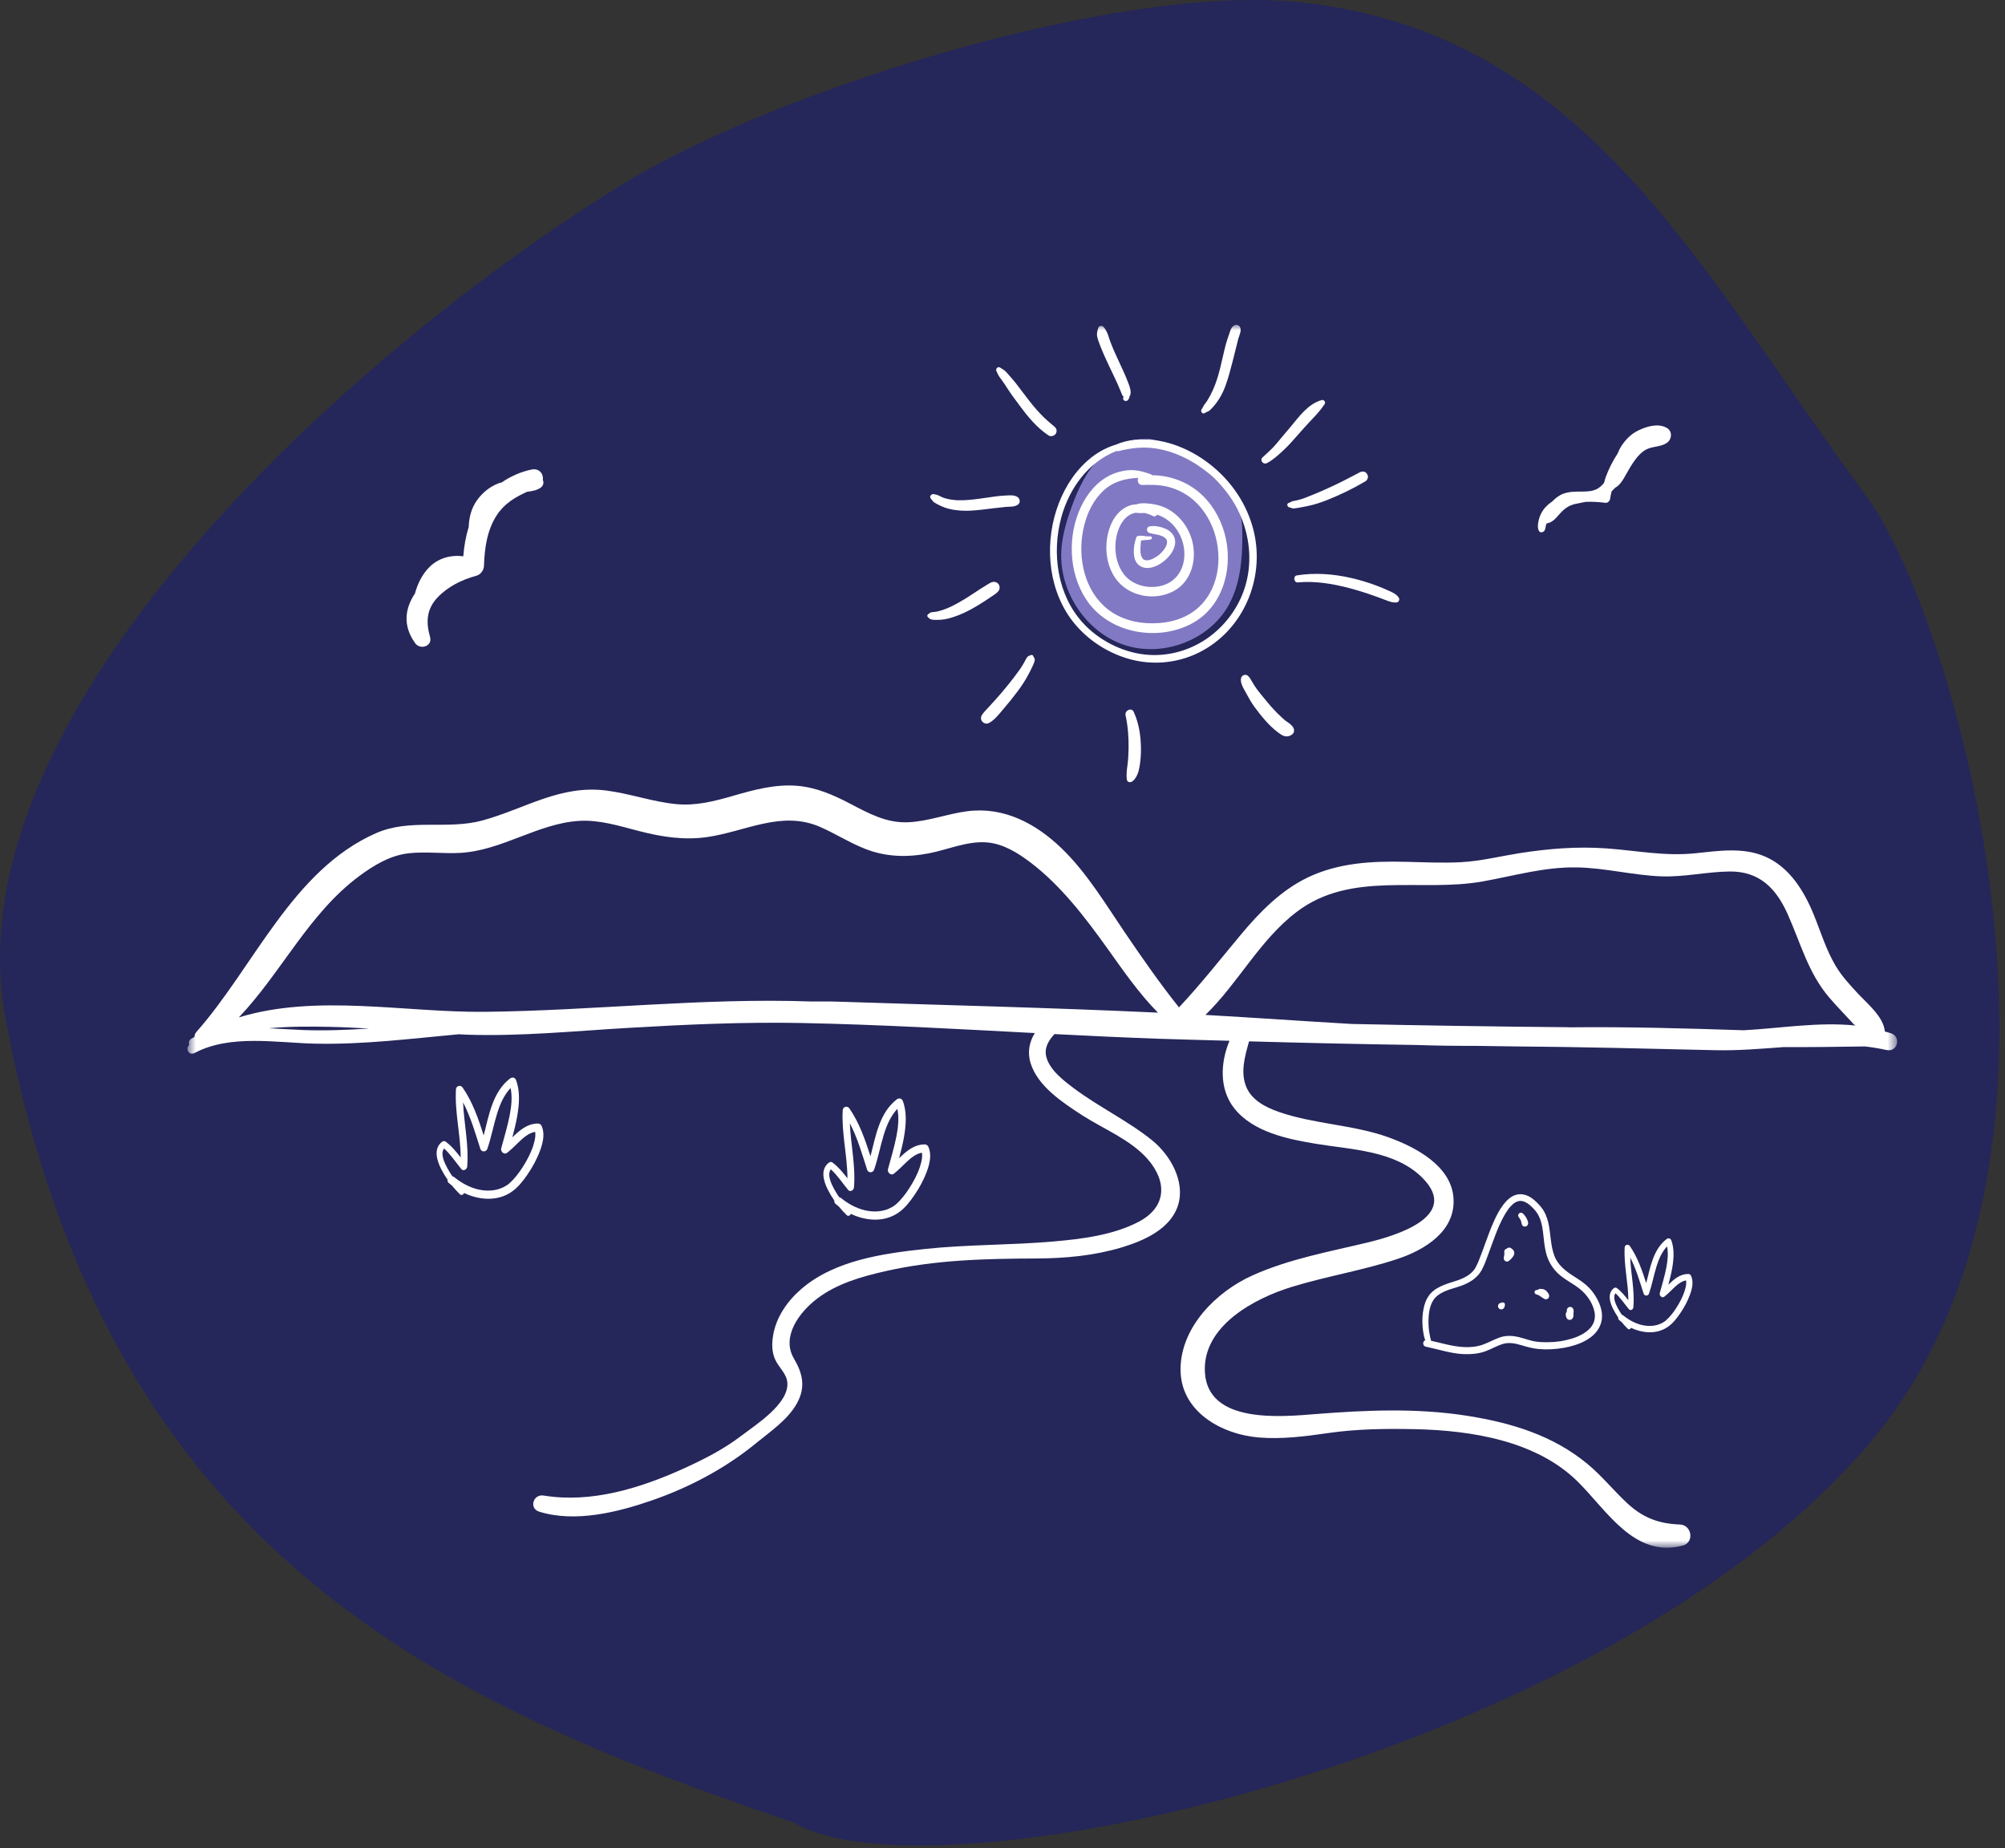 <svg width="179" height="165" viewBox="0 0 179 165" fill="none" xmlns="http://www.w3.org/2000/svg">
<rect x="0" y="0" width="179" height="165" fill="#333333" stroke="none"/>
<path d="M70.938 162.717C40.083 152.226 9.426 139.209 0.476 90.814C-4.587 63.444 31.853 31.09 55.469 16.514C69.285 7.983 99.886 -1.508 116.034 0.201C141.522 2.901 151.536 23.812 166.765 44.507C174.06 54.42 188.894 102.667 167.068 128.631C143.338 156.863 83.373 170.123 70.938 162.717Z" fill="#25265A"/>
<mask id="mask0_76_2233" style="mask-type:luminance" maskUnits="userSpaceOnUse" x="16" y="28" width="154" height="111">
<path d="M16.734 138.163H169.371V28.994H16.734V138.163Z" fill="white"/>
</mask>
<g mask="url(#mask0_76_2233)">
<path d="M103.177 39.385C101.481 38.848 99.579 39.553 98.289 40.779C97.002 42.004 96.233 43.673 95.636 45.346C95.188 46.592 94.819 47.879 94.75 49.2C94.563 52.808 96.948 56.432 100.373 57.573C103.8 58.714 107.955 57.167 109.698 54.004C110.727 52.135 110.921 49.923 110.912 47.787C110.91 46.964 110.873 46.119 110.563 45.357C110.186 44.428 109.438 43.709 108.712 43.018C106.825 41.226 104.728 39.337 102.139 39.113" fill="#8279C4"/>
<path d="M102.55 101.175C101.836 100.741 101.063 100.362 100.241 100.047C99.34 99.703 98.372 99.468 97.48 99.112C95.972 98.507 94.623 97.646 93.857 96.494C93.216 95.533 93.106 94.438 93.512 93.413C93.784 92.726 94.27 92.101 94.881 91.546C94.482 91.612 94.117 91.503 93.864 91.316C92.878 92.263 92.25 93.381 92.248 94.641C92.243 95.846 92.867 96.982 93.87 97.92C95.073 99.041 96.766 99.794 98.537 100.323C101.478 101.204 104.284 102.95 104.839 105.321C104.93 105.707 104.93 106.33 104.834 106.716C104.7 107.259 104.472 107.692 104.095 108.149C103.205 109.233 101.704 110.006 100.138 110.54C95.682 112.058 90.651 111.65 85.891 111.734C83.47 111.777 81.019 111.949 78.717 112.533C76.549 113.085 74.521 114.005 72.794 115.114C71.256 116.104 69.93 117.385 69.533 118.893C69.319 119.703 69.357 120.539 69.627 121.34C69.848 122.001 70.345 122.583 70.56 123.241C70.797 123.973 70.512 124.806 70.083 125.473C69.602 126.221 68.883 126.858 68.084 127.435C67.724 127.693 67.343 127.935 66.948 128.165C66.535 128.41 66.04 128.681 65.524 128.953C62.868 130.343 60.02 131.57 57.05 132.554C55.646 133.017 54.193 133.417 52.691 133.668C52.011 133.782 51.477 133.848 50.795 133.864C50.503 133.871 50.213 133.864 49.923 133.841C49.889 133.839 49.857 133.837 49.825 133.834C49.819 133.832 49.812 133.832 49.803 133.832C49.743 133.823 49.684 133.816 49.627 133.807C49.483 133.789 49.342 133.761 49.203 133.732C49.148 133.72 49.095 133.706 49.041 133.693C49.015 133.686 48.988 133.677 48.963 133.67C48.942 133.665 48.931 133.663 48.924 133.661C48.881 133.647 48.835 133.633 48.792 133.62C48.787 133.617 48.78 133.615 48.771 133.613C48.721 133.595 48.673 133.579 48.625 133.56C48.518 133.517 48.413 133.471 48.313 133.421C48.217 133.373 48.155 133.337 48.089 133.287C47.69 132.994 47.071 133.451 47.471 133.743C49.367 135.126 52.509 134.581 54.754 134.04C57.965 133.268 60.992 132.063 63.838 130.733C65.052 130.167 66.238 129.567 67.374 128.916C68.591 128.22 69.729 127.433 70.562 126.468C71.208 125.721 71.63 124.859 71.708 123.971C71.772 123.254 71.445 122.645 71.073 121.999C70.272 120.605 70.268 119.064 71.256 117.72C72.237 116.385 73.891 115.383 75.596 114.571C76.613 114.087 77.674 113.662 78.818 113.359C79.947 113.06 81.12 112.861 82.306 112.736C87.157 112.22 92.104 112.868 96.933 112.143C100.547 111.599 104.761 110.137 105.797 107.266C106.632 104.947 104.944 102.626 102.55 101.175Z" fill="#25265A"/>
<path d="M149.705 137.234C148.705 137.147 147.751 136.887 146.937 136.449C146.229 136.068 145.677 135.545 145.209 135.004C144.167 133.799 143.425 132.459 142.15 131.364C140.596 130.029 138.282 129.226 136.069 128.655C133.604 128.021 130.994 127.66 128.391 127.548C124.836 127.395 121.283 127.852 117.735 127.929C115.975 127.968 114.175 127.948 112.473 127.706C110.965 127.491 109.482 127.101 108.373 126.366C107.177 125.577 106.545 124.483 106.34 123.29C106.102 121.902 106.298 120.401 107.124 119.145C108.685 116.777 112.074 115.492 115.252 114.515C117.023 113.972 118.832 113.499 120.612 112.972C122.383 112.447 124.219 111.891 125.757 111.039C127.48 110.088 128.986 108.691 129.013 107.032C129.045 105.24 127.218 103.841 125.196 103.052C120.603 101.258 114.104 102.486 110.581 99.165C109.929 98.551 109.488 97.812 109.354 97.036C109.196 96.126 109.472 95.247 109.856 94.386C110.289 93.426 110.871 92.476 111.69 91.659C112.058 91.292 112.489 91.007 112.954 90.749C112.471 90.776 111.987 90.804 111.503 90.829C111.184 91.084 110.903 91.372 110.645 91.657C109.869 92.513 109.317 93.485 108.904 94.466C108.532 95.354 108.329 96.258 108.505 97.184C108.824 98.869 110.346 100.222 112.268 101.091C113.354 101.582 114.547 101.934 115.781 102.159C117.178 102.413 118.613 102.538 120.03 102.712C121.436 102.885 122.864 103.102 124.16 103.552C125.278 103.942 126.401 104.496 127.124 105.25C127.69 105.843 127.982 106.521 127.905 107.244C127.829 107.938 127.382 108.609 126.816 109.161C125.563 110.38 123.663 111.099 121.81 111.71C120.101 112.276 118.317 112.746 116.562 113.251C113.167 114.227 109.488 115.343 107.193 117.541C106.029 118.653 105.381 119.978 105.215 121.375C105.043 122.806 105.281 124.358 106.23 125.631C107.925 127.902 111.549 128.555 114.8 128.698C118.392 128.856 121.965 128.47 125.543 128.352C127.72 128.279 129.887 128.4 132.028 128.703C134.574 129.066 137.143 129.646 139.354 130.67C140.244 131.083 141.032 131.574 141.675 132.188C142.264 132.749 142.734 133.377 143.197 133.998C144.11 135.223 145.047 136.501 146.699 137.268C147.603 137.688 148.655 137.882 149.705 137.971C149.974 137.994 150.204 137.786 150.204 137.603C150.204 137.384 149.974 137.256 149.705 137.234Z" fill="#25265A"/>
<path d="M111.941 47.46C111.366 45.031 109.919 42.907 107.952 41.391C106.072 39.942 103.651 39.007 101.253 39.269C100.673 39.333 100.146 39.463 99.612 39.694C98.864 39.924 98.152 40.285 97.504 40.784C96.137 41.834 95.158 43.304 94.538 44.897C93.255 48.192 93.467 52.252 95.555 55.178C96.801 56.921 98.684 58.208 100.735 58.806C102.807 59.411 105.043 59.222 106.985 58.277C110.957 56.339 112.947 51.711 111.941 47.46ZM111.126 52.476C110.542 54.306 109.301 55.951 107.71 57.031C106.088 58.133 104.114 58.649 102.161 58.423C100.117 58.186 98.084 57.136 96.692 55.62C94.394 53.122 93.878 49.383 94.75 46.184C95.462 43.573 97.178 41.229 99.683 40.257C99.736 40.278 99.793 40.287 99.856 40.271C100.929 39.997 102.013 39.865 103.115 40.024C104.221 40.184 105.289 40.577 106.261 41.122C108.269 42.249 109.946 44.05 110.816 46.193C111.626 48.194 111.785 50.41 111.126 52.476Z" fill="white"/>
<path d="M109.455 48.143C109.161 46.705 108.462 45.322 107.417 44.286C106.288 43.168 104.793 42.531 103.212 42.433C103.093 42.424 102.975 42.422 102.856 42.422C102.836 42.385 102.801 42.353 102.749 42.337C102.055 42.093 101.384 41.901 100.643 41.983C99.972 42.059 99.333 42.264 98.754 42.616C97.597 43.321 96.798 44.466 96.303 45.708C95.26 48.307 95.509 51.612 97.227 53.873C99.265 56.55 103.31 57.224 106.267 55.733C109.042 54.334 110.048 51.044 109.455 48.143ZM106.715 54.462C105.487 55.421 103.885 55.715 102.361 55.626C100.937 55.542 99.541 55.04 98.502 54.045C96.625 52.244 96.184 49.332 96.793 46.901C97.083 45.742 97.622 44.638 98.491 43.818C99.363 42.997 100.424 42.712 101.626 42.659C101.485 42.896 101.628 43.307 101.966 43.293C102.751 43.264 103.527 43.264 104.291 43.46C104.955 43.629 105.576 43.919 106.135 44.313C107.198 45.064 107.967 46.21 108.383 47.429C109.202 49.827 108.812 52.824 106.715 54.462Z" fill="white"/>
<path d="M106.379 48.088C106.066 47.081 105.43 46.187 104.542 45.609C104.072 45.303 103.531 45.098 102.977 45.009C102.548 44.938 101.907 44.852 101.448 45.027C101.233 45.032 101.019 45.068 100.809 45.146C100.095 45.411 99.566 46 99.248 46.677C98.548 48.181 98.603 50.158 99.536 51.554C100.654 53.229 103.032 53.706 104.788 52.761C106.443 51.871 106.906 49.786 106.379 48.088ZM104.784 51.73C103.632 52.73 101.56 52.581 100.524 51.481C99.572 50.475 99.385 48.85 99.76 47.554C99.944 46.917 100.298 46.287 100.848 45.965C101.026 45.863 101.22 45.801 101.418 45.769C101.662 45.819 101.927 45.803 102.19 45.794C102.438 45.849 102.687 45.938 102.922 46.061C103.084 46.143 103.232 46.068 103.301 45.947C103.465 46 103.625 46.061 103.778 46.139C104.483 46.497 105.017 47.084 105.357 47.791C105.977 49.074 105.884 50.776 104.784 51.73Z" fill="white"/>
<path d="M104.74 47.761C104.592 47.529 104.368 47.348 104.12 47.232C103.962 47.157 103.798 47.095 103.629 47.051C103.547 47.031 103.46 47.013 103.376 46.997C103.255 46.976 103.129 46.949 103.004 46.956C102.901 46.96 102.799 46.967 102.698 46.978C102.618 46.985 102.538 47.006 102.481 47.068C102.436 47.118 102.408 47.175 102.399 47.241C102.379 47.385 102.468 47.542 102.616 47.576C102.687 47.59 102.758 47.608 102.826 47.627C102.858 47.633 102.89 47.643 102.92 47.652C102.983 47.67 103.045 47.677 103.109 47.686C103.077 47.681 103.045 47.677 103.013 47.672C103.257 47.704 103.501 47.757 103.73 47.848C103.816 47.887 103.901 47.935 103.978 47.987C104.022 48.024 104.06 48.065 104.097 48.106C104.12 48.138 104.138 48.172 104.156 48.206C104.17 48.247 104.181 48.288 104.19 48.332C104.193 48.377 104.193 48.423 104.188 48.469C104.175 48.553 104.152 48.635 104.12 48.715C104.058 48.854 103.978 48.984 103.887 49.105C103.773 49.247 103.647 49.379 103.511 49.498C103.481 49.521 103.453 49.544 103.424 49.569C103.273 49.681 103.116 49.781 102.947 49.865C102.917 49.881 102.883 49.895 102.851 49.911C102.732 49.957 102.611 49.993 102.486 50.016C102.424 50.021 102.365 50.021 102.306 50.016C102.258 50.009 102.214 49.995 102.169 49.982C102.141 49.966 102.112 49.95 102.087 49.932C102.057 49.907 102.027 49.879 102.002 49.847C101.975 49.806 101.947 49.76 101.927 49.715C101.916 49.683 101.902 49.651 101.89 49.619C101.861 49.541 101.845 49.461 101.831 49.379C101.795 49.062 101.82 48.743 101.849 48.428C101.852 48.398 101.856 48.368 101.859 48.339C101.861 48.325 101.859 48.266 101.868 48.257V48.252C101.884 48.25 101.9 48.245 101.916 48.243C101.922 48.243 101.95 48.238 101.957 48.236C102.036 48.227 102.119 48.224 102.196 48.213C102.281 48.202 102.365 48.206 102.449 48.197C102.545 48.188 102.641 48.174 102.735 48.149C102.803 48.131 102.847 48.062 102.835 47.994C102.826 47.932 102.767 47.864 102.698 47.873C102.609 47.885 102.52 47.887 102.431 47.882C102.386 47.88 102.342 47.875 102.299 47.871C102.287 47.871 102.276 47.868 102.265 47.868L102.262 47.866C102.242 47.864 102.221 47.857 102.201 47.855C101.998 47.816 101.795 47.814 101.594 47.843C101.512 47.855 101.452 47.935 101.43 48.008C101.286 48.446 101.197 48.914 101.224 49.379C101.231 49.491 101.249 49.605 101.268 49.717C101.263 49.69 101.261 49.662 101.256 49.635C101.263 49.687 101.27 49.74 101.279 49.79L101.268 49.706C101.268 49.788 101.297 49.87 101.327 49.947C101.357 50.018 101.386 50.091 101.425 50.157C101.484 50.256 101.557 50.354 101.646 50.427C101.847 50.598 102.08 50.682 102.342 50.703C102.561 50.717 102.792 50.673 102.999 50.605C103.237 50.525 103.46 50.413 103.668 50.272C103.88 50.128 104.083 49.961 104.259 49.772C104.428 49.592 104.585 49.391 104.699 49.172C104.818 48.943 104.898 48.704 104.914 48.446C104.93 48.211 104.868 47.96 104.74 47.761Z" fill="white"/>
<path d="M101.867 48.262V48.258C101.865 48.262 101.856 48.304 101.867 48.262Z" fill="#25265A"/>
<path d="M117.996 35.713C116.776 36.053 115.963 37.207 115.192 38.136C114.797 38.611 114.387 39.072 114.001 39.553C113.624 40.026 113.148 40.421 112.712 40.836C112.436 41.096 112.785 41.505 113.102 41.343C113.645 41.066 114.081 40.653 114.528 40.247C114.991 39.823 115.406 39.353 115.819 38.878C116.228 38.41 116.641 37.947 117.07 37.497C117.501 37.045 117.926 36.587 118.266 36.062C118.38 35.886 118.19 35.658 117.996 35.713Z" fill="white"/>
<path d="M122.107 42.438C122.075 42.354 122.043 42.299 121.986 42.231C121.852 42.064 121.582 42.064 121.411 42.155C120.364 42.714 119.298 43.262 118.208 43.739C117.655 43.981 117.11 44.212 116.546 44.428C116.293 44.526 116.04 44.604 115.775 44.666C115.65 44.695 115.522 44.711 115.399 44.741C115.275 44.768 115.193 44.86 115.077 44.885C114.828 44.94 114.915 45.273 115.134 45.298C115.262 45.312 115.339 45.391 115.485 45.387C115.615 45.38 115.75 45.357 115.878 45.337C116.156 45.295 116.432 45.236 116.706 45.181C117.315 45.06 117.95 44.853 118.525 44.62C119.688 44.152 120.809 43.609 121.89 42.972C122.057 42.874 122.18 42.632 122.107 42.438Z" fill="white"/>
<path d="M124.883 53.361C124.687 53.05 124.329 52.883 124.003 52.74C123.649 52.582 123.293 52.427 122.932 52.292C122.166 52.003 121.381 51.765 120.58 51.585C119.003 51.227 117.381 51.11 115.779 51.364C115.428 51.418 115.505 52.025 115.864 51.991C117.408 51.847 118.958 52.105 120.448 52.495C121.185 52.687 121.915 52.92 122.631 53.173C122.992 53.303 123.355 53.431 123.711 53.57C124.035 53.696 124.365 53.822 124.717 53.771C124.895 53.744 124.97 53.497 124.883 53.361Z" fill="white"/>
<path d="M110.692 29.173C110.615 29.039 110.432 28.959 110.282 29.007C109.923 29.119 109.846 29.511 109.732 29.831C109.615 30.152 109.508 30.479 109.421 30.807C109.237 31.506 109.097 32.213 108.919 32.912C108.753 33.571 108.554 34.224 108.271 34.844C108.132 35.148 107.984 35.436 107.808 35.719C107.721 35.858 107.632 35.988 107.527 36.113C107.42 36.243 107.397 36.394 107.292 36.513C107.133 36.695 107.34 37.019 107.566 36.869C107.724 36.764 107.883 36.743 108.025 36.611C108.144 36.499 108.255 36.378 108.36 36.257C108.589 35.995 108.785 35.705 108.96 35.406C109.321 34.788 109.545 34.071 109.743 33.386C109.948 32.679 110.12 31.962 110.298 31.248C110.382 30.915 110.46 30.579 110.551 30.246C110.642 29.913 110.879 29.5 110.692 29.173Z" fill="white"/>
<path d="M100.71 34.134C100.491 33.554 100.226 32.988 99.964 32.427C99.697 31.852 99.428 31.279 99.197 30.688C99.092 30.421 99.003 30.149 98.914 29.875C98.871 29.738 98.816 29.622 98.741 29.503C98.713 29.46 98.688 29.415 98.661 29.369C98.638 29.335 98.499 29.134 98.54 29.221C98.442 29.013 98.097 29.065 98.047 29.284C98.02 29.419 97.965 29.52 97.947 29.666C97.929 29.809 97.926 29.933 97.958 30.076C98.02 30.35 98.129 30.619 98.23 30.882C98.472 31.503 98.75 32.107 99.033 32.708C99.293 33.264 99.572 33.814 99.818 34.378C99.912 34.593 99.989 34.768 100.071 34.981C100.133 35.136 100.188 35.316 100.309 35.423C100.311 35.439 100.306 35.451 100.302 35.46C100.158 35.697 100.473 35.9 100.667 35.741C100.783 35.642 100.822 35.494 100.856 35.353C101.073 35.042 100.824 34.438 100.71 34.134Z" fill="white"/>
<path d="M93.989 37.959C93.727 37.747 93.471 37.521 93.225 37.288C92.741 36.823 92.305 36.309 91.89 35.782C91.481 35.262 91.091 34.728 90.687 34.205C90.48 33.936 90.243 33.68 90.019 33.422C89.921 33.306 89.823 33.192 89.706 33.094C89.567 32.977 89.428 32.911 89.282 32.813C89.079 32.676 88.855 32.939 88.96 33.135C89.031 33.263 89.074 33.4 89.152 33.527C89.227 33.657 89.321 33.772 89.41 33.892C89.592 34.139 89.759 34.392 89.923 34.65C90.249 35.166 90.626 35.661 90.989 36.152C91.739 37.17 92.545 38.162 93.608 38.87C93.752 38.966 93.946 38.947 94.092 38.87C94.247 38.785 94.331 38.633 94.329 38.455C94.327 38.215 94.158 38.096 93.989 37.959Z" fill="white"/>
<path d="M90.836 44.364C90.555 44.184 90.218 44.216 89.896 44.227C89.577 44.236 89.257 44.269 88.94 44.307C88.276 44.387 87.617 44.508 86.953 44.579C86.337 44.645 85.7 44.7 85.084 44.622C84.79 44.586 84.479 44.524 84.198 44.421C83.945 44.328 83.726 44.148 83.464 44.138C83.457 44.134 83.452 44.132 83.445 44.129C83.188 44.006 82.9 44.321 83.126 44.542C83.238 44.652 83.256 44.75 83.4 44.846C83.532 44.933 83.669 45.008 83.811 45.076C84.1 45.218 84.402 45.343 84.714 45.421C85.374 45.581 86.065 45.622 86.74 45.581C87.42 45.537 88.1 45.446 88.778 45.362C89.116 45.321 89.453 45.286 89.791 45.252C90.14 45.22 90.524 45.261 90.836 45.079C91.112 44.917 91.094 44.531 90.836 44.364Z" fill="white"/>
<path d="M89.001 52.014C88.705 51.841 88.451 52.001 88.194 52.154C87.333 52.665 86.53 53.263 85.656 53.753C85.209 54.002 84.757 54.244 84.271 54.41C84.054 54.483 83.829 54.561 83.6 54.602C83.479 54.625 83.359 54.634 83.237 54.643C83.066 54.659 82.998 54.725 82.866 54.824C82.779 54.885 82.754 54.997 82.831 55.079C83.005 55.262 83.105 55.319 83.363 55.33C83.587 55.342 83.817 55.337 84.041 55.319C84.483 55.285 84.928 55.15 85.344 55.002C86.284 54.666 87.155 54.157 87.986 53.609C88.184 53.479 88.385 53.349 88.579 53.212C88.787 53.069 89.093 52.897 89.198 52.66C89.3 52.427 89.225 52.144 89.001 52.014Z" fill="white"/>
<path d="M92.374 58.824C92.368 58.788 92.26 58.569 92.253 58.623C92.269 58.477 92.071 58.418 91.977 58.507C91.699 58.548 91.615 58.806 91.484 59.048C91.361 59.276 91.227 59.497 91.081 59.709C90.741 60.196 90.371 60.668 90.001 61.131C89.616 61.617 89.212 62.087 88.794 62.544C88.593 62.765 88.39 62.982 88.19 63.206C88.002 63.416 87.783 63.614 87.644 63.863C87.402 64.294 87.884 64.769 88.313 64.532C88.801 64.265 89.205 63.731 89.563 63.313C90.006 62.8 90.433 62.27 90.839 61.727C91.218 61.223 91.551 60.714 91.843 60.155C91.968 59.917 92.094 59.678 92.201 59.431C92.253 59.312 92.317 59.185 92.354 59.059C92.374 58.981 92.386 58.902 92.374 58.824Z" fill="white"/>
<path d="M101.213 63.543C101.016 63.117 100.391 63.429 100.485 63.851C100.697 64.801 100.772 65.83 100.756 66.802C100.75 67.286 100.724 67.779 100.663 68.26C100.603 68.715 100.533 69.157 100.61 69.616C100.649 69.86 100.948 69.867 101.101 69.746C101.484 69.443 101.646 68.938 101.728 68.477C101.829 67.907 101.872 67.336 101.861 66.759C101.84 65.638 101.68 64.566 101.213 63.543Z" fill="white"/>
<path d="M115.47 64.971C115.313 64.683 115.051 64.535 114.791 64.355C114.784 64.35 114.779 64.346 114.77 64.339C114.738 64.311 114.704 64.284 114.672 64.257C114.594 64.19 114.519 64.122 114.446 64.056C114.286 63.912 114.131 63.764 113.98 63.611C113.641 63.264 113.316 62.896 113.011 62.517C112.735 62.177 112.433 61.831 112.173 61.465C112.036 61.276 111.909 61.077 111.792 60.872C111.671 60.669 111.562 60.429 111.361 60.295C111.158 60.156 110.857 60.295 110.8 60.523C110.69 60.952 111.032 61.472 111.229 61.835C111.471 62.282 111.715 62.725 112.018 63.134C112.605 63.921 113.237 64.717 114.019 65.32C114.193 65.455 114.368 65.589 114.571 65.676C114.852 65.795 115.174 65.728 115.397 65.528C115.553 65.391 115.564 65.144 115.47 64.971Z" fill="white"/>
<path d="M142.544 115.872C142.305 115.446 142.001 115.053 141.631 114.731C141.291 114.435 140.913 114.19 140.532 113.948C139.783 113.474 139.078 112.942 138.759 112.075C138.407 111.123 138.453 110.078 138.216 109.101C138.099 108.617 137.908 108.161 137.595 107.771C137.367 107.485 137.111 107.223 136.817 107.002C136.408 106.694 135.893 106.516 135.382 106.648C134.889 106.776 134.508 107.152 134.209 107.542C133.855 108.006 133.588 108.531 133.353 109.06C132.847 110.194 132.488 111.383 132.021 112.534C132.009 112.561 131.998 112.588 131.986 112.616C131.982 112.623 131.982 112.627 131.982 112.629C131.98 112.634 131.977 112.638 131.973 112.648C131.95 112.7 131.927 112.75 131.904 112.803C131.861 112.896 131.818 112.992 131.767 113.084C131.63 113.339 131.51 113.487 131.281 113.684C130.613 114.257 129.684 114.387 128.892 114.711C128.468 114.884 128.057 115.105 127.74 115.446C127.457 115.744 127.279 116.105 127.17 116.5C126.928 117.367 126.937 118.337 127.117 119.218C127.147 119.362 127.188 119.503 127.243 119.638C127.16 119.672 127.094 119.738 127.067 119.834C127.026 119.987 127.119 120.179 127.284 120.213C128.425 120.448 129.545 120.838 130.72 120.882C131.336 120.902 131.989 120.845 132.573 120.64C133.109 120.45 133.604 120.149 134.147 119.978C134.706 119.804 135.252 119.916 135.799 120.076C136.313 120.227 136.812 120.373 137.346 120.423C138.106 120.494 138.875 120.448 139.623 120.316C140.913 120.087 142.533 119.483 142.939 118.088C143.16 117.333 142.918 116.536 142.544 115.872ZM142.314 117.958C142.302 117.995 142.291 118.027 142.277 118.061C142.275 118.072 142.273 118.077 142.273 118.077C142.27 118.081 142.268 118.088 142.263 118.097C142.229 118.168 142.195 118.234 142.154 118.3C142.124 118.351 142.09 118.399 142.056 118.447C142.044 118.458 142.017 118.492 142.01 118.501C141.983 118.533 141.955 118.565 141.926 118.595C141.878 118.647 141.825 118.695 141.773 118.743C141.743 118.768 141.716 118.793 141.686 118.819C141.673 118.828 141.659 118.839 141.645 118.848C141.643 118.853 141.638 118.855 141.634 118.857C141.504 118.955 141.367 119.042 141.225 119.12C140.915 119.291 140.673 119.387 140.326 119.494C139.614 119.713 138.957 119.804 138.222 119.816C137.88 119.823 137.533 119.811 137.191 119.768C136.655 119.702 136.151 119.496 135.63 119.369C135.065 119.229 134.489 119.195 133.93 119.378C133.397 119.556 132.908 119.848 132.379 120.035C131.318 120.407 130.156 120.252 129.089 120.001C128.646 119.898 128.206 119.784 127.761 119.686C127.692 119.455 127.651 119.211 127.61 118.981C127.535 118.556 127.519 118.122 127.537 117.696C127.573 116.938 127.722 116.137 128.347 115.644C129.011 115.121 129.912 115.007 130.677 114.692C131.341 114.419 131.945 114.003 132.29 113.357C132.523 112.921 132.691 112.451 132.86 111.99C133.07 111.42 133.271 110.847 133.49 110.281C133.709 109.708 133.917 109.206 134.218 108.647C134.346 108.41 134.483 108.179 134.64 107.962C134.658 107.937 134.679 107.91 134.697 107.885C134.706 107.873 134.715 107.862 134.725 107.853C134.763 107.805 134.802 107.757 134.843 107.711C134.921 107.627 135.003 107.547 135.09 107.472C135.094 107.467 135.11 107.456 135.122 107.444C135.135 107.435 135.16 107.417 135.165 107.412C135.208 107.383 135.252 107.355 135.297 107.33C135.329 107.31 135.366 107.294 135.4 107.278C135.389 107.285 135.48 107.246 135.507 107.239C135.551 107.225 135.594 107.218 135.637 107.209C135.642 107.209 135.644 107.209 135.649 107.207C135.678 107.207 135.706 107.205 135.733 107.205C135.779 107.205 135.822 107.207 135.868 107.212C135.875 107.214 135.879 107.214 135.888 107.216C135.916 107.223 135.945 107.23 135.975 107.237C136.021 107.25 136.066 107.266 136.112 107.282C136.121 107.287 136.132 107.291 136.139 107.294C136.171 107.31 136.201 107.326 136.23 107.342C136.285 107.369 136.335 107.401 136.386 107.433C136.415 107.453 136.443 107.472 136.47 107.492C136.481 107.501 136.495 107.511 136.507 107.52C136.509 107.522 136.511 107.524 136.516 107.526C136.778 107.741 137.031 107.997 137.221 108.277C137.743 109.056 137.75 110.08 137.869 110.977C137.935 111.47 138.019 111.958 138.216 112.419C138.407 112.864 138.681 113.273 139.026 113.615C139.633 114.211 140.42 114.553 141.072 115.087C141.707 115.608 142.213 116.354 142.362 117.157C142.407 117.408 142.396 117.698 142.314 117.958Z" fill="white"/>
<path d="M131.195 116.86C130.891 116.719 130.499 116.808 130.232 116.993C130.086 117.093 129.958 117.214 129.858 117.362C129.814 117.426 129.775 117.495 129.744 117.568C129.734 117.586 129.728 117.606 129.721 117.625C129.718 117.629 129.716 117.634 129.714 117.638C129.7 117.67 129.686 117.702 129.675 117.732C129.666 117.752 129.659 117.768 129.655 117.789C129.643 117.828 129.645 117.862 129.652 117.896C129.65 117.91 129.648 117.924 129.645 117.935C129.602 118.138 129.864 118.255 129.981 118.077C129.988 118.067 129.992 118.058 129.999 118.049C130.042 118.022 130.074 117.985 130.106 117.937C130.118 117.919 130.129 117.903 130.138 117.887C130.141 117.883 130.143 117.88 130.143 117.88L130.145 117.876C130.161 117.857 130.177 117.837 130.193 117.816C130.198 117.81 130.209 117.796 130.214 117.791C130.236 117.764 130.259 117.737 130.282 117.711C130.328 117.666 130.371 117.62 130.419 117.577C130.43 117.568 130.442 117.558 130.453 117.547C130.476 117.533 130.497 117.515 130.522 117.501C130.544 117.488 130.567 117.474 130.592 117.463C130.601 117.458 130.608 117.454 130.617 117.449C130.67 117.431 130.722 117.415 130.777 117.403C130.809 117.396 130.9 117.394 130.793 117.399C130.823 117.396 130.85 117.392 130.878 117.392C130.935 117.392 130.994 117.399 131.051 117.392C131.172 117.378 131.295 117.314 131.327 117.182C131.352 117.068 131.311 116.915 131.195 116.86Z" fill="#25265A"/>
<path d="M134.356 116.488C134.356 116.467 134.354 116.449 134.349 116.429V116.426C134.347 116.413 134.345 116.399 134.343 116.383C134.338 116.372 134.334 116.358 134.327 116.346C134.318 116.328 134.304 116.312 134.286 116.301C134.277 116.292 134.265 116.285 134.251 116.28C134.24 116.274 134.226 116.271 134.21 116.271C134.197 116.267 134.183 116.267 134.169 116.271H134.167C134.158 116.269 134.147 116.267 134.135 116.267C134.094 116.267 134.058 116.276 134.024 116.296L134.019 116.299C133.998 116.301 133.978 116.303 133.96 116.308C133.905 116.331 133.903 116.328 133.889 116.337L133.891 116.335C133.869 116.353 133.85 116.362 133.823 116.387C133.782 116.429 133.782 116.438 133.764 116.481C133.759 116.492 133.755 116.504 133.748 116.515V116.517C133.745 116.529 133.739 116.586 133.736 116.595C133.736 116.622 133.741 116.647 133.748 116.672C133.761 116.722 133.786 116.766 133.823 116.8C133.873 116.852 133.951 116.889 134.026 116.884C134.033 116.884 134.096 116.877 134.103 116.875L134.172 116.846H134.174C134.204 116.83 134.224 116.809 134.245 116.786C134.261 116.766 134.274 116.748 134.29 116.727C134.311 116.695 134.322 116.661 134.324 116.622C134.327 116.613 134.327 116.604 134.327 116.597C134.347 116.563 134.356 116.526 134.356 116.488Z" fill="white"/>
<path d="M135.139 111.651C135.1 111.576 135.041 111.528 134.975 111.48C134.968 111.473 134.959 111.469 134.952 111.464L134.945 111.457C134.895 111.405 134.81 111.366 134.735 111.37C134.66 111.373 134.58 111.398 134.525 111.457C134.521 111.462 134.516 111.469 134.512 111.473C134.48 111.478 134.448 111.487 134.42 111.505C134.324 111.567 134.267 111.683 134.302 111.797C134.304 111.804 134.306 111.813 134.306 111.822C134.311 111.879 134.306 111.936 134.302 111.993C134.288 112.078 134.27 112.162 134.256 112.247C134.245 112.315 134.245 112.372 134.272 112.436C134.295 112.493 134.336 112.548 134.391 112.578C134.436 112.601 134.486 112.614 134.537 112.616C134.616 112.619 134.687 112.58 134.744 112.532C134.836 112.452 134.927 112.37 135.002 112.274C135.075 112.185 135.141 112.096 135.173 111.982C135.205 111.87 135.194 111.754 135.139 111.651Z" fill="white"/>
<path d="M136.324 108.829C136.333 108.852 136.342 108.874 136.351 108.895C136.308 108.79 136.26 108.687 136.191 108.594C136.125 108.498 136.05 108.409 135.965 108.329C135.87 108.238 135.703 108.226 135.612 108.329C135.566 108.377 135.534 108.439 135.536 108.507C135.541 108.576 135.566 108.63 135.612 108.685C135.619 108.692 135.625 108.701 135.632 108.71C135.689 108.788 135.74 108.872 135.781 108.961C135.797 109.007 135.81 109.052 135.819 109.1C135.829 109.162 135.84 109.226 135.861 109.285C135.886 109.354 135.927 109.422 135.993 109.459C136.052 109.488 136.111 109.502 136.178 109.493C136.321 109.472 136.422 109.354 136.429 109.208C136.433 109.073 136.381 108.948 136.324 108.829Z" fill="white"/>
<path d="M138.269 115.533C138.203 115.403 138.114 115.284 137.998 115.193C137.895 115.115 137.77 115.058 137.64 115.065H137.644H137.635C137.63 115.067 137.624 115.067 137.624 115.067H137.603C137.546 115.049 137.487 115.047 137.43 115.062C137.391 115.072 137.359 115.092 137.329 115.117C137.322 115.117 137.316 115.12 137.311 115.122C137.288 115.126 137.265 115.136 137.245 115.149C137.24 115.151 137.238 115.151 137.236 115.156H137.192C137.11 115.154 137.021 115.218 137.003 115.3C136.996 115.334 136.996 115.371 137.003 115.405C137.012 115.446 137.053 115.503 137.094 115.521C137.138 115.539 137.188 115.565 137.236 115.571H137.24L137.245 115.574C137.279 115.594 137.318 115.606 137.359 115.608C137.386 115.628 137.414 115.649 137.443 115.67C137.555 115.754 137.681 115.818 137.795 115.9C137.909 116 138.066 116.019 138.192 115.923C138.315 115.829 138.338 115.67 138.269 115.533Z" fill="white"/>
<path d="M140.492 117.089C140.494 117.071 140.492 117.053 140.49 117.034C140.481 116.936 140.469 116.817 140.385 116.749C140.36 116.722 140.328 116.701 140.291 116.69C140.257 116.671 140.218 116.662 140.179 116.665C140.104 116.667 140.024 116.692 139.972 116.749C139.933 116.79 139.908 116.833 139.892 116.886C139.883 116.911 139.883 116.95 139.878 116.982C139.878 117 139.876 117.016 139.876 117.034C139.876 117.053 139.874 117.071 139.876 117.089C139.876 117.096 139.878 117.105 139.878 117.112C139.855 117.13 139.835 117.153 139.821 117.178C139.805 117.201 139.794 117.237 139.792 117.274C139.782 117.317 139.782 117.365 139.792 117.406C139.796 117.424 139.798 117.443 139.801 117.459C139.803 117.475 139.803 117.491 139.807 117.509C139.807 117.516 139.81 117.52 139.812 117.527C139.814 117.539 139.817 117.55 139.821 117.561C139.835 117.598 139.849 117.639 139.869 117.673C139.922 117.755 139.999 117.808 140.095 117.822C140.193 117.833 140.289 117.801 140.357 117.73C140.403 117.685 140.437 117.618 140.458 117.557C140.476 117.502 140.469 117.431 140.471 117.372C140.474 117.313 140.476 117.251 140.478 117.189C140.483 117.164 140.485 117.142 140.49 117.116C140.49 117.107 140.492 117.098 140.492 117.089Z" fill="white"/>
<path d="M150.958 113.86C150.915 113.775 150.81 113.72 150.719 113.723C149.968 113.732 149.45 114.193 148.948 114.679C149.081 114.181 149.206 113.684 149.293 113.177C149.43 112.372 149.496 111.507 149.211 110.726C149.138 110.532 148.939 110.491 148.782 110.612C147.581 111.545 147.337 113.125 146.968 114.544C146.6 113.392 146.196 112.23 145.51 111.233C145.37 111.03 145.06 111.105 145.046 111.358C144.957 112.94 145.368 114.496 145.375 116.071C145.06 115.672 144.745 115.274 144.328 114.969C144.243 114.907 144.136 114.946 144.065 115.003C143.476 115.478 143.73 116.292 144.02 116.861C144.15 117.116 144.3 117.367 144.467 117.607C144.458 117.689 144.48 117.773 144.542 117.83C144.62 117.897 144.697 117.961 144.779 118.024C144.953 118.237 145.138 118.435 145.329 118.622C145.427 118.714 145.589 118.636 145.603 118.526C146.657 119.026 147.917 119.129 148.907 118.442C149.347 118.136 149.692 117.691 149.993 117.253C150.354 116.73 150.66 116.164 150.876 115.569C151.07 115.037 151.223 114.394 150.958 113.86ZM150.534 114.626C150.52 114.82 150.456 115.064 150.386 115.279C150.212 115.808 149.943 116.306 149.642 116.774C149.377 117.18 149.076 117.573 148.706 117.89C148.697 117.899 148.688 117.906 148.679 117.913C148.672 117.919 148.645 117.94 148.642 117.942C148.585 117.981 148.528 118.018 148.469 118.052C148.314 118.143 148.152 118.214 147.981 118.264C147.652 118.362 147.31 118.383 146.968 118.346C146.224 118.271 145.507 117.906 144.935 117.438C144.893 117.404 144.846 117.381 144.795 117.367C144.677 117.191 144.563 117.013 144.462 116.826C144.275 116.486 143.942 115.82 144.225 115.446C144.686 115.863 145.028 116.397 145.423 116.872C145.567 117.045 145.808 116.888 145.824 116.708C145.952 115.215 145.601 113.743 145.541 112.257C146.066 113.271 146.388 114.391 146.735 115.471C146.812 115.715 147.139 115.706 147.219 115.471C147.495 114.672 147.645 113.834 147.896 113.027C148.097 112.383 148.369 111.751 148.83 111.262C148.955 111.879 148.884 112.527 148.768 113.138C148.62 113.919 148.38 114.677 148.177 115.443C148.122 115.653 148.38 115.909 148.581 115.754C148.95 115.471 149.259 115.122 149.605 114.811C149.872 114.572 150.171 114.362 150.523 114.298C150.527 114.316 150.532 114.332 150.534 114.35C150.534 114.357 150.541 114.437 150.541 114.451C150.541 114.51 150.539 114.567 150.534 114.626Z" fill="white"/>
<path d="M48.333 100.472C48.279 100.362 48.142 100.292 48.023 100.294C47.055 100.305 46.387 100.903 45.739 101.531C45.91 100.89 46.072 100.246 46.184 99.591C46.359 98.553 46.446 97.434 46.077 96.428C45.985 96.177 45.727 96.124 45.524 96.282C43.977 97.487 43.66 99.523 43.183 101.355C42.709 99.867 42.191 98.368 41.303 97.083C41.12 96.821 40.724 96.919 40.705 97.245C40.589 99.283 41.12 101.294 41.13 103.325C40.724 102.809 40.315 102.298 39.777 101.903C39.669 101.825 39.528 101.873 39.439 101.946C38.679 102.558 39.008 103.61 39.38 104.343C39.546 104.673 39.74 104.997 39.957 105.306C39.943 105.411 39.973 105.522 40.055 105.593C40.153 105.68 40.256 105.764 40.361 105.844C40.584 106.118 40.822 106.378 41.07 106.618C41.196 106.736 41.408 106.634 41.424 106.492C42.784 107.138 44.409 107.27 45.686 106.385C46.255 105.99 46.7 105.415 47.087 104.851C47.553 104.178 47.948 103.446 48.228 102.677C48.477 101.992 48.673 101.159 48.333 100.472ZM47.788 101.462C47.767 101.711 47.688 102.026 47.596 102.302C47.37 102.985 47.023 103.628 46.633 104.231C46.291 104.758 45.905 105.262 45.428 105.673C45.417 105.684 45.406 105.694 45.392 105.703C45.383 105.71 45.349 105.737 45.344 105.739C45.271 105.789 45.198 105.837 45.12 105.883C44.922 105.999 44.712 106.088 44.491 106.155C44.066 106.282 43.626 106.307 43.185 106.262C42.225 106.164 41.301 105.694 40.562 105.089C40.507 105.045 40.445 105.013 40.381 105C40.228 104.772 40.082 104.541 39.95 104.299C39.71 103.861 39.279 103.003 39.644 102.519C40.24 103.058 40.68 103.745 41.191 104.361C41.376 104.582 41.689 104.381 41.709 104.146C41.873 102.222 41.422 100.321 41.342 98.404C42.022 99.712 42.437 101.157 42.882 102.551C42.983 102.866 43.405 102.855 43.51 102.551C43.865 101.52 44.057 100.44 44.383 99.397C44.641 98.569 44.99 97.752 45.586 97.122C45.748 97.916 45.659 98.751 45.506 99.543C45.314 100.55 45.006 101.526 44.744 102.517C44.673 102.786 45.006 103.115 45.264 102.916C45.741 102.549 46.14 102.101 46.588 101.7C46.93 101.392 47.318 101.118 47.772 101.038C47.776 101.061 47.783 101.081 47.786 101.104C47.786 101.113 47.792 101.216 47.795 101.234C47.795 101.31 47.792 101.387 47.788 101.462Z" fill="white"/>
<path d="M82.863 102.335C82.808 102.225 82.671 102.154 82.552 102.157C81.585 102.168 80.916 102.766 80.268 103.393C80.439 102.752 80.602 102.109 80.713 101.454C80.889 100.415 80.976 99.297 80.606 98.291C80.515 98.04 80.257 97.987 80.054 98.145C78.507 99.35 78.19 101.385 77.713 103.218C77.238 101.732 76.718 100.23 75.833 98.946C75.65 98.683 75.253 98.781 75.235 99.108C75.118 101.148 75.65 103.156 75.659 105.187C75.253 104.671 74.845 104.163 74.306 103.765C74.199 103.688 74.057 103.738 73.968 103.809C73.209 104.42 73.537 105.475 73.909 106.205C74.076 106.536 74.27 106.86 74.486 107.168C74.473 107.275 74.502 107.385 74.585 107.458C74.683 107.542 74.785 107.627 74.89 107.707C75.114 107.981 75.351 108.241 75.6 108.48C75.725 108.599 75.935 108.496 75.954 108.355C77.314 109.001 78.938 109.133 80.214 108.248C80.784 107.853 81.227 107.278 81.617 106.714C82.082 106.041 82.477 105.308 82.758 104.539C83.007 103.854 83.203 103.021 82.863 102.335ZM82.317 103.325C82.297 103.574 82.217 103.889 82.126 104.165C81.9 104.847 81.553 105.491 81.163 106.093C80.821 106.62 80.435 107.125 79.958 107.536C79.947 107.547 79.935 107.556 79.922 107.565C79.912 107.572 79.878 107.599 79.874 107.602C79.801 107.652 79.728 107.7 79.65 107.746C79.451 107.862 79.242 107.953 79.02 108.017C78.596 108.145 78.156 108.17 77.715 108.124C76.754 108.026 75.83 107.556 75.091 106.951C75.036 106.908 74.975 106.876 74.911 106.862C74.756 106.634 74.61 106.404 74.48 106.162C74.24 105.724 73.809 104.865 74.174 104.382C74.769 104.92 75.21 105.607 75.721 106.223C75.906 106.445 76.218 106.244 76.239 106.009C76.403 104.085 75.951 102.184 75.871 100.267C76.551 101.575 76.967 103.019 77.412 104.414C77.512 104.729 77.934 104.717 78.039 104.414C78.395 103.382 78.587 102.303 78.913 101.26C79.171 100.431 79.52 99.614 80.115 98.984C80.278 99.779 80.189 100.614 80.036 101.406C79.844 102.412 79.536 103.389 79.273 104.379C79.203 104.649 79.536 104.98 79.794 104.779C80.271 104.411 80.67 103.964 81.117 103.562C81.46 103.254 81.847 102.98 82.301 102.901C82.306 102.923 82.313 102.944 82.315 102.967C82.315 102.976 82.322 103.079 82.324 103.097C82.324 103.172 82.322 103.25 82.317 103.325Z" fill="white"/>
<path d="M148.799 39.545C149.271 39.23 149.339 38.49 148.799 38.191C148.014 37.758 147.019 38.061 146.252 38.431C145.625 38.732 145.139 39.23 144.758 39.807C144.616 40.024 144.509 40.261 144.406 40.501C143.968 41.163 143.614 41.891 143.345 42.609C143.286 42.769 143.256 42.938 143.206 43.1C142.877 43.513 142.508 43.769 141.93 43.842C141.136 43.944 140.358 43.782 139.576 44.07C139.176 44.216 138.857 44.481 138.565 44.778C138.136 45.06 137.775 45.432 137.552 45.912C137.422 46.192 137.344 46.478 137.308 46.783C137.278 47.014 137.292 47.6 137.675 47.511C137.946 47.448 137.972 47.156 138.008 46.927C138.02 46.861 138.051 46.8 138.07 46.733C138.182 46.701 138.298 46.674 138.334 46.658C138.695 46.507 138.889 46.277 139.138 45.992C139.601 45.458 139.991 45.12 140.696 44.971C140.968 44.914 141.237 44.86 141.508 44.812C141.536 44.809 141.565 44.8 141.593 44.8C142.172 44.778 142.752 44.809 143.327 44.885C143.58 44.919 143.744 44.657 143.765 44.447C143.767 44.426 143.77 44.403 143.772 44.383L143.774 44.378C143.781 44.328 143.79 44.282 143.797 44.234C143.82 44.116 143.845 44.002 143.875 43.885C143.877 43.876 143.879 43.867 143.881 43.858C143.989 43.751 144.1 43.648 144.203 43.536C144.634 43.315 144.938 42.772 145.157 42.372C145.415 41.902 145.663 41.477 145.981 41.046C146.236 40.697 146.517 40.391 146.889 40.17C147.315 39.914 147.833 39.901 148.308 39.764C148.324 39.759 148.34 39.755 148.356 39.748C148.511 39.7 148.659 39.638 148.799 39.545Z" fill="white"/>
<path d="M37.989 56.642C38.001 56.629 38.005 56.626 37.989 56.642V56.642Z" fill="#25265A"/>
<path d="M37.769 56.767C37.748 56.771 37.753 56.769 37.769 56.767V56.767Z" fill="#25265A"/>
<path d="M48.47 42.864C48.468 42.859 48.461 42.857 48.459 42.852C48.546 42.332 48.16 41.771 47.455 41.914C46.506 42.108 45.595 42.517 44.781 43.069C44.689 43.097 44.596 43.108 44.507 43.142C43.713 43.455 43.074 43.971 42.579 44.664C42.075 45.372 41.871 46.203 41.844 47.056C41.579 47.898 41.429 48.772 41.363 49.656C40.233 49.519 39.101 49.815 38.266 50.694C37.671 51.319 37.274 52.132 37.045 52.983C36.165 54.293 35.927 55.838 37.062 57.413C37.518 58.045 38.636 57.695 38.392 56.851C38.013 55.541 38.081 54.375 39.051 53.346C39.973 52.367 41.226 51.748 42.51 51.401C42.926 51.289 43.195 50.901 43.209 50.484C43.261 48.925 43.485 47.319 44.352 45.988C45.025 44.957 45.997 44.377 47.06 43.898C47.478 43.852 47.891 43.783 48.247 43.548C48.473 43.4 48.584 43.122 48.47 42.864Z" fill="white"/>
<path d="M165.543 90.405C165.027 89.438 164.608 88.372 164.181 87.336C163.715 86.206 163.266 85.065 162.814 83.926C162.088 82.1 161.372 80.051 160.144 78.693C158.764 77.166 156.838 76.719 155.077 76.637C153.781 76.575 152.489 76.792 151.202 76.984C149.851 77.187 148.505 77.322 147.143 77.21C144.56 76.995 142.034 76.149 139.433 76.178C136.756 76.208 134.112 76.831 131.476 77.379C130.817 77.516 130.169 77.675 129.503 77.767C128.864 77.853 128.225 77.901 127.584 77.908C126.317 77.922 125.055 77.796 123.794 77.691C121.311 77.484 118.794 77.447 116.435 78.629C112.467 80.619 109.891 85.409 107.49 89.723C107.216 90.211 106.956 90.713 106.687 91.204C106.534 91.487 106.888 91.847 107.059 91.576C109.605 87.557 111.67 82.792 115.276 80.172C117.425 78.609 119.842 78.271 122.265 78.376C124.756 78.483 127.221 78.871 129.712 78.506C130.977 78.319 132.236 78.136 133.496 77.894C134.792 77.646 136.092 77.401 137.397 77.253C138.712 77.105 140.037 77.055 141.352 77.205C142.623 77.349 143.88 77.634 145.144 77.851C146.406 78.068 147.675 78.221 148.95 78.155C150.242 78.088 151.522 77.831 152.809 77.673C154.068 77.518 155.33 77.488 156.583 77.757C157.377 77.929 158.178 78.184 158.889 78.689C160.201 79.618 160.948 81.338 161.63 82.997C162.536 85.202 163.369 87.461 164.352 89.609C164.544 90.031 164.744 90.446 164.959 90.848C165.205 91.311 165.792 90.871 165.543 90.405Z" fill="#25265A"/>
<path d="M165.543 90.405C165.027 89.438 164.608 88.372 164.181 87.336C163.715 86.206 163.266 85.065 162.814 83.926C162.088 82.1 161.372 80.051 160.144 78.693C158.764 77.166 156.838 76.719 155.077 76.637C153.781 76.575 152.489 76.792 151.202 76.984C149.851 77.187 148.505 77.322 147.143 77.21C144.56 76.995 142.034 76.149 139.433 76.178C136.756 76.208 134.112 76.831 131.476 77.379C130.817 77.516 130.169 77.675 129.503 77.767C128.864 77.853 128.225 77.901 127.584 77.908C126.317 77.922 125.055 77.796 123.794 77.691C121.311 77.484 118.794 77.447 116.435 78.629C112.467 80.619 109.891 85.409 107.49 89.723C107.216 90.211 106.956 90.713 106.687 91.204C106.534 91.487 106.888 91.847 107.059 91.576C109.605 87.557 111.67 82.792 115.276 80.172C117.425 78.609 119.842 78.271 122.265 78.376C124.756 78.483 127.221 78.871 129.712 78.506C130.977 78.319 132.236 78.136 133.496 77.894C134.792 77.646 136.092 77.401 137.397 77.253C138.712 77.105 140.037 77.055 141.352 77.205C142.623 77.349 143.88 77.634 145.144 77.851C146.406 78.068 147.675 78.221 148.95 78.155C150.242 78.088 151.522 77.831 152.809 77.673C154.068 77.518 155.33 77.488 156.583 77.757C157.377 77.929 158.178 78.184 158.889 78.689C160.201 79.618 160.948 81.338 161.63 82.997C162.536 85.202 163.369 87.461 164.352 89.609C164.544 90.031 164.744 90.446 164.959 90.848C165.205 91.311 165.792 90.871 165.543 90.405Z" stroke="#25265A" stroke-width="0.265" stroke-miterlimit="10"/>
<path d="M105.512 90.881C105.008 90.536 104.679 89.703 104.364 89.119C103.995 88.436 103.602 87.797 103.13 87.231C101.879 85.739 100.392 84.644 99.109 83.204C96.796 80.604 94.904 77.313 92.234 75.28C90.836 74.214 89.295 73.701 87.675 73.815C86.085 73.924 84.543 74.506 82.984 74.894C81.362 75.3 79.78 75.081 78.201 74.499C76.73 73.956 75.301 73.224 73.795 72.831C70.222 71.893 66.804 73.594 63.267 73.94C59.502 74.31 55.849 72.925 52.121 72.587C50.642 72.452 49.168 72.567 47.712 72.925C46.113 73.317 44.566 74.091 42.962 74.417C41.182 74.78 39.377 74.404 37.59 74.376C35.927 74.349 34.378 74.766 32.872 75.691C30.093 77.4 28.005 80.41 25.794 83.099C24.461 84.719 23.101 86.303 21.814 87.985C20.94 89.123 20.327 90.554 19.432 91.67C19.028 92.17 18.549 92.626 17.97 92.649C17.559 92.665 17.556 93.498 17.97 93.485C19.14 93.439 19.998 92.191 20.676 91.084C21.066 90.449 21.424 89.778 21.826 89.155C22.332 88.368 22.932 87.667 23.498 86.955C24.749 85.388 26.031 83.865 27.272 82.286C28.361 80.903 29.44 79.495 30.654 78.295C31.913 77.053 33.328 76.01 34.859 75.463C36.573 74.851 38.364 75.125 40.112 75.234C40.981 75.289 41.853 75.305 42.718 75.166C43.56 75.034 44.363 74.714 45.18 74.431C46.624 73.924 48.084 73.45 49.581 73.292C53.157 72.918 56.678 74.278 60.226 74.616C62.035 74.787 63.813 74.634 65.599 74.239C67.374 73.849 69.141 73.313 70.948 73.226C72.677 73.142 74.313 73.625 75.952 74.301C77.334 74.871 78.706 75.504 80.157 75.725C83.397 76.22 86.493 73.755 89.729 74.687C92.907 75.602 95.173 79.212 97.389 82.04C98.523 83.487 99.739 84.721 101.033 85.915C101.738 86.567 102.438 87.236 103.054 88.028C103.504 88.603 103.853 89.292 104.239 89.938C104.535 90.436 104.855 91.061 105.302 91.346C105.542 91.497 105.749 91.043 105.512 90.881Z" fill="#25265A"/>
<path d="M105.512 90.881C105.008 90.536 104.679 89.703 104.364 89.119C103.995 88.436 103.602 87.797 103.13 87.231C101.879 85.739 100.392 84.644 99.109 83.204C96.796 80.604 94.904 77.313 92.234 75.28C90.836 74.214 89.295 73.701 87.675 73.815C86.085 73.924 84.543 74.506 82.984 74.894C81.362 75.3 79.78 75.081 78.201 74.499C76.73 73.956 75.301 73.224 73.795 72.831C70.222 71.893 66.804 73.594 63.267 73.94C59.502 74.31 55.849 72.925 52.121 72.587C50.642 72.452 49.168 72.567 47.712 72.925C46.113 73.317 44.566 74.091 42.962 74.417C41.182 74.78 39.377 74.404 37.59 74.376C35.927 74.349 34.378 74.766 32.872 75.691C30.093 77.4 28.005 80.41 25.794 83.099C24.461 84.719 23.101 86.303 21.814 87.985C20.94 89.123 20.327 90.554 19.432 91.67C19.028 92.17 18.549 92.626 17.97 92.649C17.559 92.665 17.556 93.498 17.97 93.485C19.14 93.439 19.998 92.191 20.676 91.084C21.066 90.449 21.424 89.778 21.826 89.155C22.332 88.368 22.932 87.667 23.498 86.955C24.749 85.388 26.031 83.865 27.272 82.286C28.361 80.903 29.44 79.495 30.654 78.295C31.913 77.053 33.328 76.01 34.859 75.463C36.573 74.851 38.364 75.125 40.112 75.234C40.981 75.289 41.853 75.305 42.718 75.166C43.56 75.034 44.363 74.714 45.18 74.431C46.624 73.924 48.084 73.45 49.581 73.292C53.157 72.918 56.678 74.278 60.226 74.616C62.035 74.787 63.813 74.634 65.599 74.239C67.374 73.849 69.141 73.313 70.948 73.226C72.677 73.142 74.313 73.625 75.952 74.301C77.334 74.871 78.706 75.504 80.157 75.725C83.397 76.22 86.493 73.755 89.729 74.687C92.907 75.602 95.173 79.212 97.389 82.04C98.523 83.487 99.739 84.721 101.033 85.915C101.738 86.567 102.438 87.236 103.054 88.028C103.504 88.603 103.853 89.292 104.239 89.938C104.535 90.436 104.855 91.061 105.302 91.346C105.542 91.497 105.749 91.043 105.512 90.881Z" stroke="#25265A" stroke-width="0.265" stroke-miterlimit="10"/>
<path d="M76.804 121.305C76.713 121.21 76.629 121.111 76.544 121.009C76.542 121.002 76.535 120.995 76.533 120.99C76.533 120.977 76.535 120.965 76.537 120.954C76.537 120.943 76.537 120.933 76.54 120.922C76.542 120.838 76.521 120.744 76.476 120.671C76.405 120.557 76.286 120.484 76.149 120.484C76.074 120.484 76.01 120.507 75.955 120.543C75.85 120.584 75.764 120.644 75.704 120.746C75.631 120.867 75.618 121.004 75.638 121.141C75.631 121.141 75.627 121.139 75.62 121.139C75.613 121.141 75.609 121.141 75.602 121.141C75.44 121.086 75.243 121.166 75.077 121.21C74.917 121.253 74.78 121.42 74.787 121.591C74.796 121.762 74.903 121.931 75.077 121.972C75.173 121.995 75.262 122.02 75.36 122.029C75.415 122.036 75.472 122.038 75.526 122.04C75.641 122.049 75.752 122.054 75.866 122.059C76.074 122.068 76.282 122.07 76.487 122.068C76.667 122.065 76.827 121.958 76.895 121.794C76.966 121.625 76.93 121.438 76.804 121.305Z" fill="#25265A"/>
<path d="M86.27 116.654C86.27 116.652 86.272 116.647 86.272 116.645C86.297 116.556 86.309 116.419 86.272 116.332C86.204 116.154 86.113 116.027 85.932 115.951C85.855 115.919 85.777 115.906 85.7 115.906C85.702 115.906 85.704 115.903 85.704 115.903C85.693 115.903 85.681 115.906 85.67 115.906C85.421 115.91 85.177 115.947 84.951 116.056C84.739 116.159 84.582 116.36 84.511 116.583C84.447 116.798 84.481 117.008 84.472 117.222C84.467 117.243 84.463 117.263 84.456 117.282C84.426 117.364 84.417 117.432 84.403 117.53C84.41 117.48 84.417 117.432 84.424 117.382C84.422 117.398 84.417 117.412 84.415 117.428C84.39 117.542 84.399 117.656 84.438 117.761C84.436 117.77 84.431 117.775 84.429 117.782C84.376 117.914 84.41 118.076 84.481 118.204C84.463 118.277 84.458 118.357 84.483 118.448C84.572 118.765 84.96 118.92 85.241 118.745C85.353 118.676 85.451 118.583 85.544 118.494C85.777 118.27 86.001 118.033 86.204 117.784C86.327 117.631 86.459 117.478 86.519 117.286C86.596 117.044 86.48 116.782 86.27 116.654Z" fill="#25265A"/>
<path d="M97.571 117.426C97.559 117.408 97.546 117.394 97.534 117.378C97.502 117.093 97.235 116.91 96.955 116.924C96.811 116.931 96.662 116.958 96.523 116.992C96.473 117.004 96.425 117.018 96.377 117.029C96.359 117.029 96.341 117.027 96.323 117.024C96.236 117.022 96.129 117.029 96.049 117.05C95.882 117.097 95.738 117.18 95.604 117.282C95.556 117.317 95.503 117.351 95.462 117.392C95.417 117.438 95.376 117.497 95.339 117.545C95.298 117.6 95.261 117.657 95.232 117.718C95.143 117.887 95.15 118.083 95.268 118.236C95.319 118.302 95.378 118.348 95.456 118.382C95.503 118.401 95.547 118.41 95.59 118.414C95.618 118.437 95.647 118.46 95.681 118.478C95.759 118.519 95.841 118.54 95.923 118.547C95.989 118.588 96.06 118.617 96.14 118.649C96.188 118.668 96.236 118.681 96.281 118.697C96.307 118.706 96.329 118.715 96.352 118.722C96.416 118.745 96.475 118.747 96.535 118.745C96.61 118.761 96.688 118.763 96.756 118.741C96.866 118.706 96.973 118.638 97.028 118.531C97.05 118.487 97.064 118.446 97.073 118.403C97.08 118.378 97.085 118.35 97.087 118.325C97.272 118.252 97.452 118.166 97.561 117.987C97.664 117.819 97.671 117.6 97.571 117.426Z" fill="#25265A"/>
<path d="M108.334 111.503C108.225 111.287 107.956 111.262 107.759 111.353C107.515 111.465 107.424 111.684 107.376 111.935C107.257 112.537 108.152 112.802 108.309 112.241C108.43 111.992 108.474 111.777 108.334 111.503Z" fill="#25265A"/>
<path d="M103.962 96.44C103.962 96.433 103.96 96.428 103.96 96.424V96.422C103.957 96.406 103.957 96.39 103.953 96.374C103.955 96.387 103.957 96.403 103.96 96.417C103.964 96.351 103.957 96.285 103.942 96.218C103.926 96.164 103.894 96.102 103.866 96.05C103.834 95.986 103.786 95.931 103.743 95.876C103.665 95.783 103.54 95.707 103.424 95.675C103.364 95.659 103.305 95.65 103.243 95.653C103.214 95.653 103.125 95.664 103.093 95.673H103.086C103.054 95.684 102.981 95.714 102.951 95.73L102.942 95.737C102.917 95.751 102.849 95.803 102.828 95.824L102.821 95.831C102.785 95.865 102.753 95.906 102.728 95.951L102.725 95.958C102.712 95.981 102.677 96.063 102.668 96.091C102.666 96.097 102.666 96.102 102.664 96.109C102.65 96.171 102.645 96.228 102.648 96.285C102.62 96.335 102.598 96.387 102.584 96.44C102.55 96.563 102.554 96.677 102.579 96.803C102.629 97.033 102.803 97.213 102.992 97.341C103.033 97.369 103.074 97.391 103.12 97.412C103.209 97.453 103.298 97.492 103.392 97.519C103.476 97.542 103.563 97.542 103.647 97.519C103.711 97.506 103.764 97.476 103.811 97.435C103.864 97.401 103.905 97.355 103.935 97.3C103.978 97.225 104.001 97.143 104.001 97.056C104.012 96.848 103.994 96.645 103.962 96.44Z" fill="#25265A"/>
<path d="M103.962 96.44C103.965 96.463 103.969 96.483 103.971 96.506C103.967 96.476 103.965 96.447 103.96 96.417V96.422C103.96 96.427 103.962 96.433 103.962 96.44Z" fill="#25265A"/>
<path d="M113.268 106.617C113.261 106.567 113.254 106.519 113.247 106.469C113.229 106.423 113.211 106.38 113.192 106.336C113.156 106.27 113.108 106.218 113.049 106.179C113.012 106.145 112.971 106.12 112.925 106.106C112.88 106.081 112.834 106.069 112.784 106.069C112.734 106.056 112.684 106.056 112.636 106.069C112.56 106.072 112.492 106.095 112.428 106.136C112.339 106.195 112.28 106.252 112.216 106.33C112.198 106.352 112.179 106.378 112.161 106.4C112.15 106.412 112.134 106.421 112.122 106.435C112.09 106.476 112.058 106.517 112.026 106.558C111.988 106.626 111.967 106.699 111.956 106.775C111.944 106.839 111.933 106.905 111.926 106.969C111.921 107.01 111.928 107.039 111.935 107.085C111.937 107.133 111.951 107.181 111.969 107.224C111.969 107.231 111.969 107.236 111.972 107.24C111.983 107.302 112.017 107.366 112.04 107.418L112.125 107.525C112.172 107.578 112.23 107.614 112.296 107.637C112.337 107.66 112.382 107.674 112.43 107.674C112.444 107.676 112.455 107.676 112.469 107.676C112.49 107.683 112.51 107.692 112.531 107.697C112.64 107.724 112.75 107.701 112.841 107.649C112.846 107.644 112.852 107.644 112.859 107.642C112.903 107.626 112.939 107.603 112.971 107.569C113.021 107.512 113.056 107.448 113.065 107.373C113.071 107.325 113.065 107.277 113.053 107.229C113.06 107.217 113.067 107.208 113.074 107.197C113.078 107.192 113.083 107.185 113.087 107.179C113.126 107.117 113.147 107.051 113.156 106.982C113.19 106.912 113.227 106.841 113.247 106.765C113.254 106.715 113.261 106.667 113.268 106.617Z" fill="#25265A"/>
<path d="M109.855 102.393C109.819 102.304 109.755 102.219 109.666 102.171C109.63 102.157 109.593 102.141 109.557 102.126C109.474 102.103 109.392 102.103 109.312 102.126C109.278 102.13 109.246 102.135 109.212 102.139C109.191 102.137 109.169 102.13 109.148 102.13C109.096 102.13 109.036 102.137 108.984 102.148C108.924 102.162 108.881 102.187 108.833 102.215C108.705 102.267 108.578 102.317 108.448 102.37C108.34 102.415 108.238 102.47 108.171 102.568C108.158 102.575 108.146 102.582 108.133 102.587C108.051 102.625 107.966 102.742 107.948 102.828C107.927 102.92 107.932 103.006 107.966 103.091C108.048 103.283 108.242 103.367 108.441 103.326C108.53 103.353 108.623 103.362 108.715 103.337C108.804 103.315 108.895 103.292 108.984 103.267C109.057 103.248 109.134 103.226 109.21 103.21C109.253 103.203 109.296 103.189 109.337 103.168C109.401 103.141 109.463 103.102 109.513 103.054C109.566 103.025 109.616 102.995 109.666 102.968C109.869 102.858 109.942 102.598 109.855 102.393Z" fill="#25265A"/>
<path d="M119.041 107.257C119.023 107.213 119.005 107.172 118.987 107.129C118.971 107.097 118.95 107.07 118.927 107.042C118.925 107.033 118.927 107.024 118.925 107.015C118.923 106.962 118.907 106.912 118.877 106.867L118.815 106.787C118.779 106.748 118.736 106.72 118.688 106.704C118.656 106.686 118.621 106.677 118.585 106.677C118.532 106.666 118.48 106.668 118.428 106.684C118.396 106.698 118.364 106.711 118.332 106.725C118.272 106.759 118.224 106.807 118.19 106.867C118.17 106.894 118.149 106.924 118.131 106.951C118.129 106.951 118.129 106.953 118.129 106.953C118.088 106.976 118.049 107.003 118.021 107.035C118.008 107.054 117.994 107.072 117.98 107.088C117.932 107.14 117.9 107.202 117.884 107.27C117.882 107.273 117.882 107.275 117.882 107.275C117.88 107.282 117.875 107.291 117.873 107.298C117.871 107.309 117.866 107.321 117.862 107.332C117.832 107.442 117.825 107.558 117.855 107.668C117.88 107.757 117.932 107.857 118.001 107.919C118.012 107.928 118.101 107.998 118.113 108.005C118.122 108.01 118.236 108.058 118.245 108.06C118.291 108.076 118.343 108.083 118.391 108.081C118.396 108.081 118.532 108.062 118.539 108.06C118.651 108.028 118.74 107.973 118.825 107.891C118.87 107.848 118.904 107.791 118.943 107.738C118.957 107.715 118.973 107.693 118.987 107.67C119.025 107.608 119.048 107.542 119.05 107.471C119.066 107.398 119.064 107.328 119.041 107.257Z" fill="#25265A"/>
<path d="M103.152 113.506L103.143 113.497L103.138 113.492C103.1 113.463 103.063 113.433 103.024 113.406C102.981 113.385 102.935 113.367 102.892 113.349C102.864 113.34 102.839 113.337 102.812 113.337C102.757 113.33 102.757 113.324 102.725 113.328C102.661 113.335 102.598 113.344 102.536 113.353C102.584 113.346 102.632 113.34 102.68 113.335C102.657 113.337 102.634 113.335 102.611 113.337C102.55 113.342 102.486 113.353 102.424 113.36C102.383 113.378 102.342 113.397 102.299 113.415C102.239 113.447 102.189 113.492 102.153 113.549C102.121 113.581 102.098 113.62 102.086 113.664C102.052 113.727 102.038 113.794 102.041 113.867L102.059 114.006C102.077 114.047 102.093 114.088 102.112 114.131C102.146 114.191 102.189 114.241 102.246 114.277C102.296 114.323 102.356 114.355 102.424 114.371C102.449 114.376 102.47 114.382 102.495 114.389C102.547 114.417 102.602 114.435 102.661 114.437C102.687 114.442 102.714 114.446 102.739 114.449C102.805 114.451 102.855 114.442 102.91 114.419C103.004 114.394 103.084 114.346 103.152 114.28C103.22 114.211 103.266 114.131 103.293 114.038C103.344 113.851 103.291 113.641 103.152 113.506Z" fill="#25265A"/>
<path d="M99.575 125.099C99.589 125.067 99.603 125.033 99.617 125.001C99.635 124.944 99.637 124.885 99.623 124.827C99.623 124.786 99.614 124.75 99.594 124.716C99.578 124.661 99.546 124.615 99.505 124.574C99.475 124.551 99.445 124.528 99.416 124.506C99.379 124.492 99.345 124.476 99.311 124.462C99.251 124.444 99.194 124.439 99.135 124.453C99.076 124.455 99.023 124.474 98.971 124.506C98.955 124.517 98.936 124.531 98.918 124.542C98.859 124.56 98.825 124.586 98.777 124.622C98.781 124.617 98.784 124.615 98.788 124.613C98.772 124.627 98.754 124.638 98.738 124.649C98.711 124.654 98.688 124.656 98.688 124.656L98.549 124.716C98.505 124.738 98.462 124.77 98.43 124.807C98.423 124.814 98.343 124.919 98.336 124.926C98.334 124.93 98.334 124.932 98.332 124.935C98.325 124.946 98.32 124.958 98.314 124.967C98.314 124.971 98.311 124.974 98.311 124.976C98.309 124.98 98.307 124.987 98.305 124.992C98.291 125.019 98.277 125.047 98.27 125.074C98.263 125.09 98.254 125.106 98.247 125.124C98.247 125.126 98.247 125.129 98.245 125.131C98.241 125.149 98.225 125.275 98.225 125.291V125.295C98.225 125.304 98.243 125.444 98.245 125.45C98.245 125.453 98.305 125.59 98.305 125.592C98.305 125.594 98.394 125.708 98.396 125.711C98.4 125.715 98.51 125.8 98.514 125.802C98.517 125.802 98.654 125.861 98.656 125.861C98.656 125.861 98.809 125.882 98.811 125.882C98.822 125.882 98.957 125.864 98.969 125.861C98.978 125.859 99.103 125.806 99.11 125.802C99.112 125.802 99.112 125.8 99.115 125.8C99.181 125.763 99.235 125.713 99.276 125.649C99.318 125.606 99.343 125.555 99.363 125.501C99.402 125.455 99.441 125.407 99.471 125.357C99.48 125.336 99.491 125.318 99.502 125.298C99.505 125.293 99.507 125.288 99.509 125.284C99.521 125.263 99.53 125.241 99.539 125.218C99.55 125.197 99.559 125.177 99.564 125.154C99.569 125.14 99.566 125.129 99.569 125.117C100.123 125.61 101.401 126.774 99.575 125.099Z" fill="#25265A"/>
<path d="M91.405 124.967C91.401 124.901 91.399 124.83 91.38 124.771C91.358 124.721 91.337 124.673 91.316 124.623C91.278 124.552 91.225 124.492 91.159 124.449C91.12 124.413 91.075 124.385 91.022 124.372C90.949 124.333 90.869 124.314 90.785 124.317C90.73 124.326 90.675 124.333 90.621 124.34C90.573 124.36 90.522 124.381 90.472 124.401C90.401 124.44 90.344 124.492 90.301 124.561C90.246 124.618 90.212 124.686 90.192 124.764C90.132 124.787 90.077 124.821 90.034 124.869C90.007 124.906 89.977 124.942 89.95 124.979C89.911 125.04 89.888 125.106 89.886 125.179C89.872 125.227 89.872 125.275 89.886 125.323C89.888 125.394 89.911 125.46 89.95 125.524C89.977 125.558 90.007 125.595 90.034 125.631C90.1 125.7 90.18 125.745 90.271 125.77C90.358 125.791 90.449 125.805 90.538 125.807C90.557 125.807 90.575 125.807 90.593 125.805C90.636 125.8 90.682 125.793 90.725 125.786L90.735 125.789C90.824 125.791 90.903 125.773 90.981 125.734C91.034 125.718 91.081 125.691 91.12 125.652C91.191 125.606 91.246 125.547 91.284 125.474C91.321 125.412 91.346 125.346 91.369 125.28C91.374 125.262 91.378 125.243 91.38 125.223C91.392 125.157 91.408 125.074 91.408 124.999C91.408 124.99 91.405 124.979 91.405 124.967Z" fill="#25265A"/>
<path d="M101.239 131.56C101.235 131.268 101.02 131.017 100.728 130.983C100.47 130.951 100.124 131.111 100.083 131.403C100.053 131.626 100.057 131.818 100.099 132.037C100.208 132.626 100.984 132.505 101.141 132.033C101.148 132.033 101.155 132.035 101.162 132.037C101.21 131.882 101.242 131.725 101.239 131.56Z" fill="#25265A"/>
<path d="M109.447 132.567C109.447 132.547 109.449 132.526 109.447 132.506V132.496C109.438 132.437 109.417 132.382 109.388 132.33C109.315 132.184 109.18 132.072 109.02 132.04C108.927 132.017 108.831 132.026 108.74 132.065C108.685 132.079 108.628 132.088 108.573 132.099C108.11 132.184 108.11 132.951 108.573 133.035C108.628 133.046 108.685 133.056 108.74 133.069C108.831 133.108 108.927 133.117 109.02 133.094C109.18 133.062 109.315 132.951 109.388 132.805C109.417 132.752 109.438 132.697 109.447 132.638V132.629C109.449 132.608 109.447 132.588 109.447 132.567Z" fill="#25265A"/>
<path d="M82.76 126.881C82.744 126.842 82.728 126.803 82.71 126.764C82.71 126.748 82.705 126.732 82.703 126.716C82.701 126.71 82.701 126.705 82.698 126.698C82.678 126.632 82.646 126.579 82.6 126.527C82.596 126.522 82.591 126.518 82.587 126.513C82.523 126.445 82.427 126.413 82.336 126.415C82.235 126.417 82.146 126.459 82.066 126.516C82.055 126.52 82.041 126.522 82.03 126.529C81.962 126.552 81.904 126.589 81.854 126.641C81.827 126.678 81.797 126.714 81.77 126.751C81.722 126.835 81.697 126.926 81.697 127.025C81.695 127.036 81.695 127.047 81.692 127.059L81.685 127.061C81.66 127.075 81.637 127.093 81.617 127.111C81.606 127.114 81.594 127.118 81.585 127.123C81.58 127.123 81.576 127.125 81.569 127.125C81.562 127.125 81.555 127.127 81.549 127.127C81.507 127.139 81.469 127.157 81.437 127.187C81.382 127.23 81.334 127.289 81.32 127.358C81.286 127.501 81.341 127.652 81.471 127.73C81.478 127.734 81.485 127.737 81.489 127.741C81.514 127.764 81.537 127.784 81.567 127.798C81.587 127.807 81.608 127.816 81.628 127.823C81.633 127.826 81.635 127.83 81.637 127.832C81.713 127.889 81.822 127.944 81.92 127.933C82.05 127.919 82.153 127.903 82.267 127.835C82.381 127.766 82.445 127.689 82.523 127.584C82.552 127.545 82.575 127.501 82.596 127.458C82.625 127.401 82.669 127.351 82.705 127.298C82.744 127.237 82.767 127.168 82.769 127.098C82.785 127.025 82.783 126.951 82.76 126.881Z" fill="#25265A"/>
<path d="M89.212 132.895C89.198 132.841 89.182 132.786 89.164 132.729C89.15 132.685 89.132 132.642 89.114 132.601C89.075 132.51 89.036 132.416 88.998 132.327C88.968 132.27 88.927 132.227 88.874 132.192C88.829 132.151 88.774 132.122 88.712 132.108C88.671 132.101 88.628 132.097 88.587 132.09C88.521 132.087 88.459 132.101 88.402 132.131C88.363 132.142 88.327 132.163 88.297 132.192C88.245 132.227 88.204 132.27 88.174 132.327C88.158 132.364 88.142 132.402 88.126 132.439C88.108 132.51 88.108 132.578 88.121 132.647C88.092 132.692 88.069 132.74 88.055 132.793C88.053 132.795 88.053 132.795 88.053 132.797C88.051 132.811 88.032 132.936 88.032 132.948C88.03 133.014 88.037 133.055 88.055 133.105C88.058 133.112 88.06 133.117 88.062 133.124C88.064 133.137 88.069 133.149 88.073 133.162C88.099 133.233 88.128 133.302 88.16 133.37C88.19 133.409 88.219 133.448 88.249 133.489C88.302 133.543 88.361 133.582 88.432 133.605C88.434 133.605 88.434 133.607 88.436 133.61C88.477 133.632 88.523 133.653 88.569 133.664C88.614 133.678 88.662 133.685 88.71 133.683C88.712 133.683 88.852 133.664 88.852 133.664C88.895 133.648 88.938 133.63 88.982 133.61C89.103 133.539 89.192 133.42 89.23 133.286C89.242 133.245 89.253 133.176 89.249 133.124C89.242 133.048 89.23 132.971 89.212 132.895Z" fill="#25265A"/>
<path d="M168.833 92.24C168.65 92.173 168.461 92.139 168.276 92.084C168.155 90.749 166.69 89.576 165.871 88.693C165.148 87.913 164.438 87.153 163.89 86.235C163.028 84.793 162.549 83.175 161.917 81.628C161.052 79.517 159.753 77.399 157.579 76.461C155.617 75.614 153.442 75.952 151.388 76.166C148.655 76.454 146.168 75.936 143.455 75.737C140.822 75.543 138.207 75.756 135.605 76.169C133.88 76.445 132.194 76.869 130.444 76.965C128.792 77.054 127.142 76.97 125.49 76.931C122.51 76.858 119.492 77.015 116.76 78.325C114.353 79.478 112.448 81.434 110.759 83.458C108.943 85.637 107.211 87.842 105.267 89.914C105.262 89.919 105.262 89.923 105.258 89.93C103.533 87.764 101.965 85.512 100.402 83.209C98.666 80.651 97.023 77.901 94.785 75.737C92.473 73.508 89.621 71.988 86.333 72.419C84.574 72.65 82.876 73.318 81.099 73.4C79.138 73.494 77.539 72.6 75.86 71.723C74.392 70.959 72.9 70.304 71.234 70.153C69.249 69.975 67.333 70.495 65.443 71.043C63.757 71.531 62.103 71.956 60.328 71.778C58.24 71.568 56.239 70.842 54.158 70.573C50.016 70.037 46.913 72.18 43.096 73.234C39.938 74.106 36.638 73.022 33.56 74.38C26.094 77.67 22.667 86.32 17.533 92.121C17.414 92.253 17.364 92.411 17.353 92.57C17.261 92.623 17.168 92.666 17.079 92.721C16.853 92.863 16.835 93.079 16.899 93.269C16.511 93.611 16.869 94.264 17.369 93.999C20.572 92.301 24.711 93.095 28.177 93.166C32.41 93.257 36.718 92.717 40.949 92.326C41.188 92.335 41.43 92.354 41.672 92.363C46.42 92.525 51.198 92.046 55.933 91.767C61.147 91.459 66.365 91.219 71.588 91.322C78.52 91.461 85.452 91.856 92.384 92.219C91.903 92.999 91.702 93.919 92.01 94.91C92.658 96.984 94.894 98.442 96.615 99.556C98.504 100.777 100.932 101.733 102.442 103.452C104.245 105.503 104.122 107.763 101.682 109.052C99.407 110.253 96.59 110.604 94.059 110.823C90.237 111.159 86.388 111.085 82.568 111.494C78.828 111.896 74.534 112.505 71.574 115.034C70.299 116.124 69.27 117.59 69.01 119.274C68.903 119.974 68.907 120.657 69.183 121.314C69.487 122.035 70.224 122.597 70.292 123.409C70.447 125.319 67.488 127.17 66.151 128.192C64.608 129.372 62.831 130.274 61.069 131.077C57.211 132.832 52.802 134.208 48.535 133.503C47.602 133.35 47.2 134.651 48.138 134.943C51.369 135.949 55.198 134.984 58.29 133.905C61.594 132.75 64.782 131.059 67.492 128.836C68.77 127.791 70.338 126.739 71.152 125.264C71.946 123.822 71.661 122.603 70.879 121.275C69.724 119.315 71.374 117.129 72.932 115.94C74.707 114.584 76.891 113.966 79.038 113.477C83.535 112.455 87.98 112.359 92.56 112.341C95.111 112.329 97.682 112.092 100.135 111.355C102.091 110.766 104.491 109.73 105.167 107.603C105.842 105.492 104.487 103.114 102.873 101.806C100.692 100.04 98.1 98.824 95.857 97.137C94.942 96.448 93.698 95.505 93.406 94.326C93.213 93.531 93.612 92.883 94.143 92.31C97.254 92.47 100.361 92.618 103.469 92.728C105.566 92.801 107.665 92.844 109.764 92.908C108.943 94.88 108.843 97.231 110.193 98.938C111.886 101.074 114.985 101.692 117.52 102.11C120.71 102.635 124.571 102.708 127.001 105.156C130.405 108.589 124.585 110.314 122.093 110.914C118.634 111.747 115.07 112.386 111.807 113.858C108.61 115.298 105.452 118.423 105.395 122.156C105.338 125.97 109.002 128.037 112.384 128.32C114.433 128.491 116.528 128.224 118.554 127.928C121.114 127.556 123.749 127.524 126.33 127.579C131.345 127.688 137.178 128.601 140.885 132.291C143.482 134.872 145.928 139.11 150.227 137.971C151.293 137.688 151.042 136.125 149.974 136.089C148.084 136.02 146.677 135.488 145.287 134.201C144.064 133.067 143.017 131.753 141.727 130.684C138.645 128.135 134.951 127.017 131.062 126.396C126.57 125.677 121.986 125.871 117.461 126.23C114.374 126.474 107.818 127.124 107.569 122.485C107.348 118.345 112.028 115.889 115.327 114.878C118.431 113.924 121.666 113.409 124.742 112.391C127.188 111.581 129.956 109.912 129.764 106.959C129.575 104.054 126.332 102.377 123.932 101.516C120.783 100.389 117.313 100.355 114.143 99.248C112.966 98.837 111.711 98.189 111.236 96.957C110.736 95.66 111.145 94.282 111.512 92.959C116.507 93.1 121.502 93.21 126.499 93.285C128.222 93.344 129.944 93.367 131.669 93.36C132.838 93.371 134.006 93.403 135.174 93.41C141.15 93.454 147.115 93.609 153.088 93.748C155.137 93.796 157.177 93.625 159.21 93.472C161.64 93.479 164.071 93.454 166.501 93.413C167.14 93.486 167.781 93.591 168.422 93.732C169.401 93.951 169.768 92.57 168.833 92.24ZM115.763 81.402C120.623 77.702 126.798 79.679 132.368 78.684C135.204 78.177 137.869 77.381 140.785 77.431C143.329 77.476 145.803 78.141 148.331 78.23C150.378 78.303 152.383 77.817 154.423 77.796C157.04 77.769 158.544 79.263 159.582 81.571C160.744 84.152 161.421 86.842 163.302 89.04C164.002 89.859 164.762 90.624 165.488 91.42C165.531 91.466 165.588 91.502 165.634 91.546C162.355 91.206 158.914 91.795 155.676 91.968C150.508 91.799 145.335 91.651 140.162 91.706C140.055 91.703 139.945 91.699 139.836 91.696C133.456 91.642 127.078 91.541 120.701 91.407C116.343 91.158 111.987 90.845 107.617 90.599C110.554 87.748 112.461 83.912 115.763 81.402ZM32.077 78.202C33.384 77.232 34.849 76.349 36.499 76.169C38.016 76.002 39.561 76.219 41.085 76.135C44.834 75.927 48.031 73.49 51.734 73.277C53.56 73.172 55.321 73.743 57.065 74.19C59.077 74.708 61.067 75.021 63.141 74.722C66.57 74.224 69.783 72.317 73.222 73.82C74.596 74.421 75.86 75.238 77.258 75.783C79.12 76.511 81.005 76.548 82.949 76.171C84.638 75.842 86.349 75.064 88.097 75.199C89.552 75.311 90.876 76.135 92.01 76.999C94.709 79.051 96.861 81.87 98.821 84.604C100.208 86.541 101.653 88.657 103.378 90.396C93.799 89.948 84.2 89.725 74.616 89.41C73.893 89.387 73.172 89.412 72.448 89.401C62.698 89.054 53.026 90.218 43.278 90.323C36.202 90.398 28.26 88.695 21.323 90.82C25.124 86.829 27.557 81.552 32.077 78.202ZM27.059 91.948C26.101 91.911 25.058 91.836 24 91.792C25.797 91.621 27.63 91.626 29.471 91.665C30.633 91.69 31.792 91.747 32.949 91.817C30.979 91.941 29.013 92.02 27.059 91.948Z" fill="white"/>
</g>
</svg>
